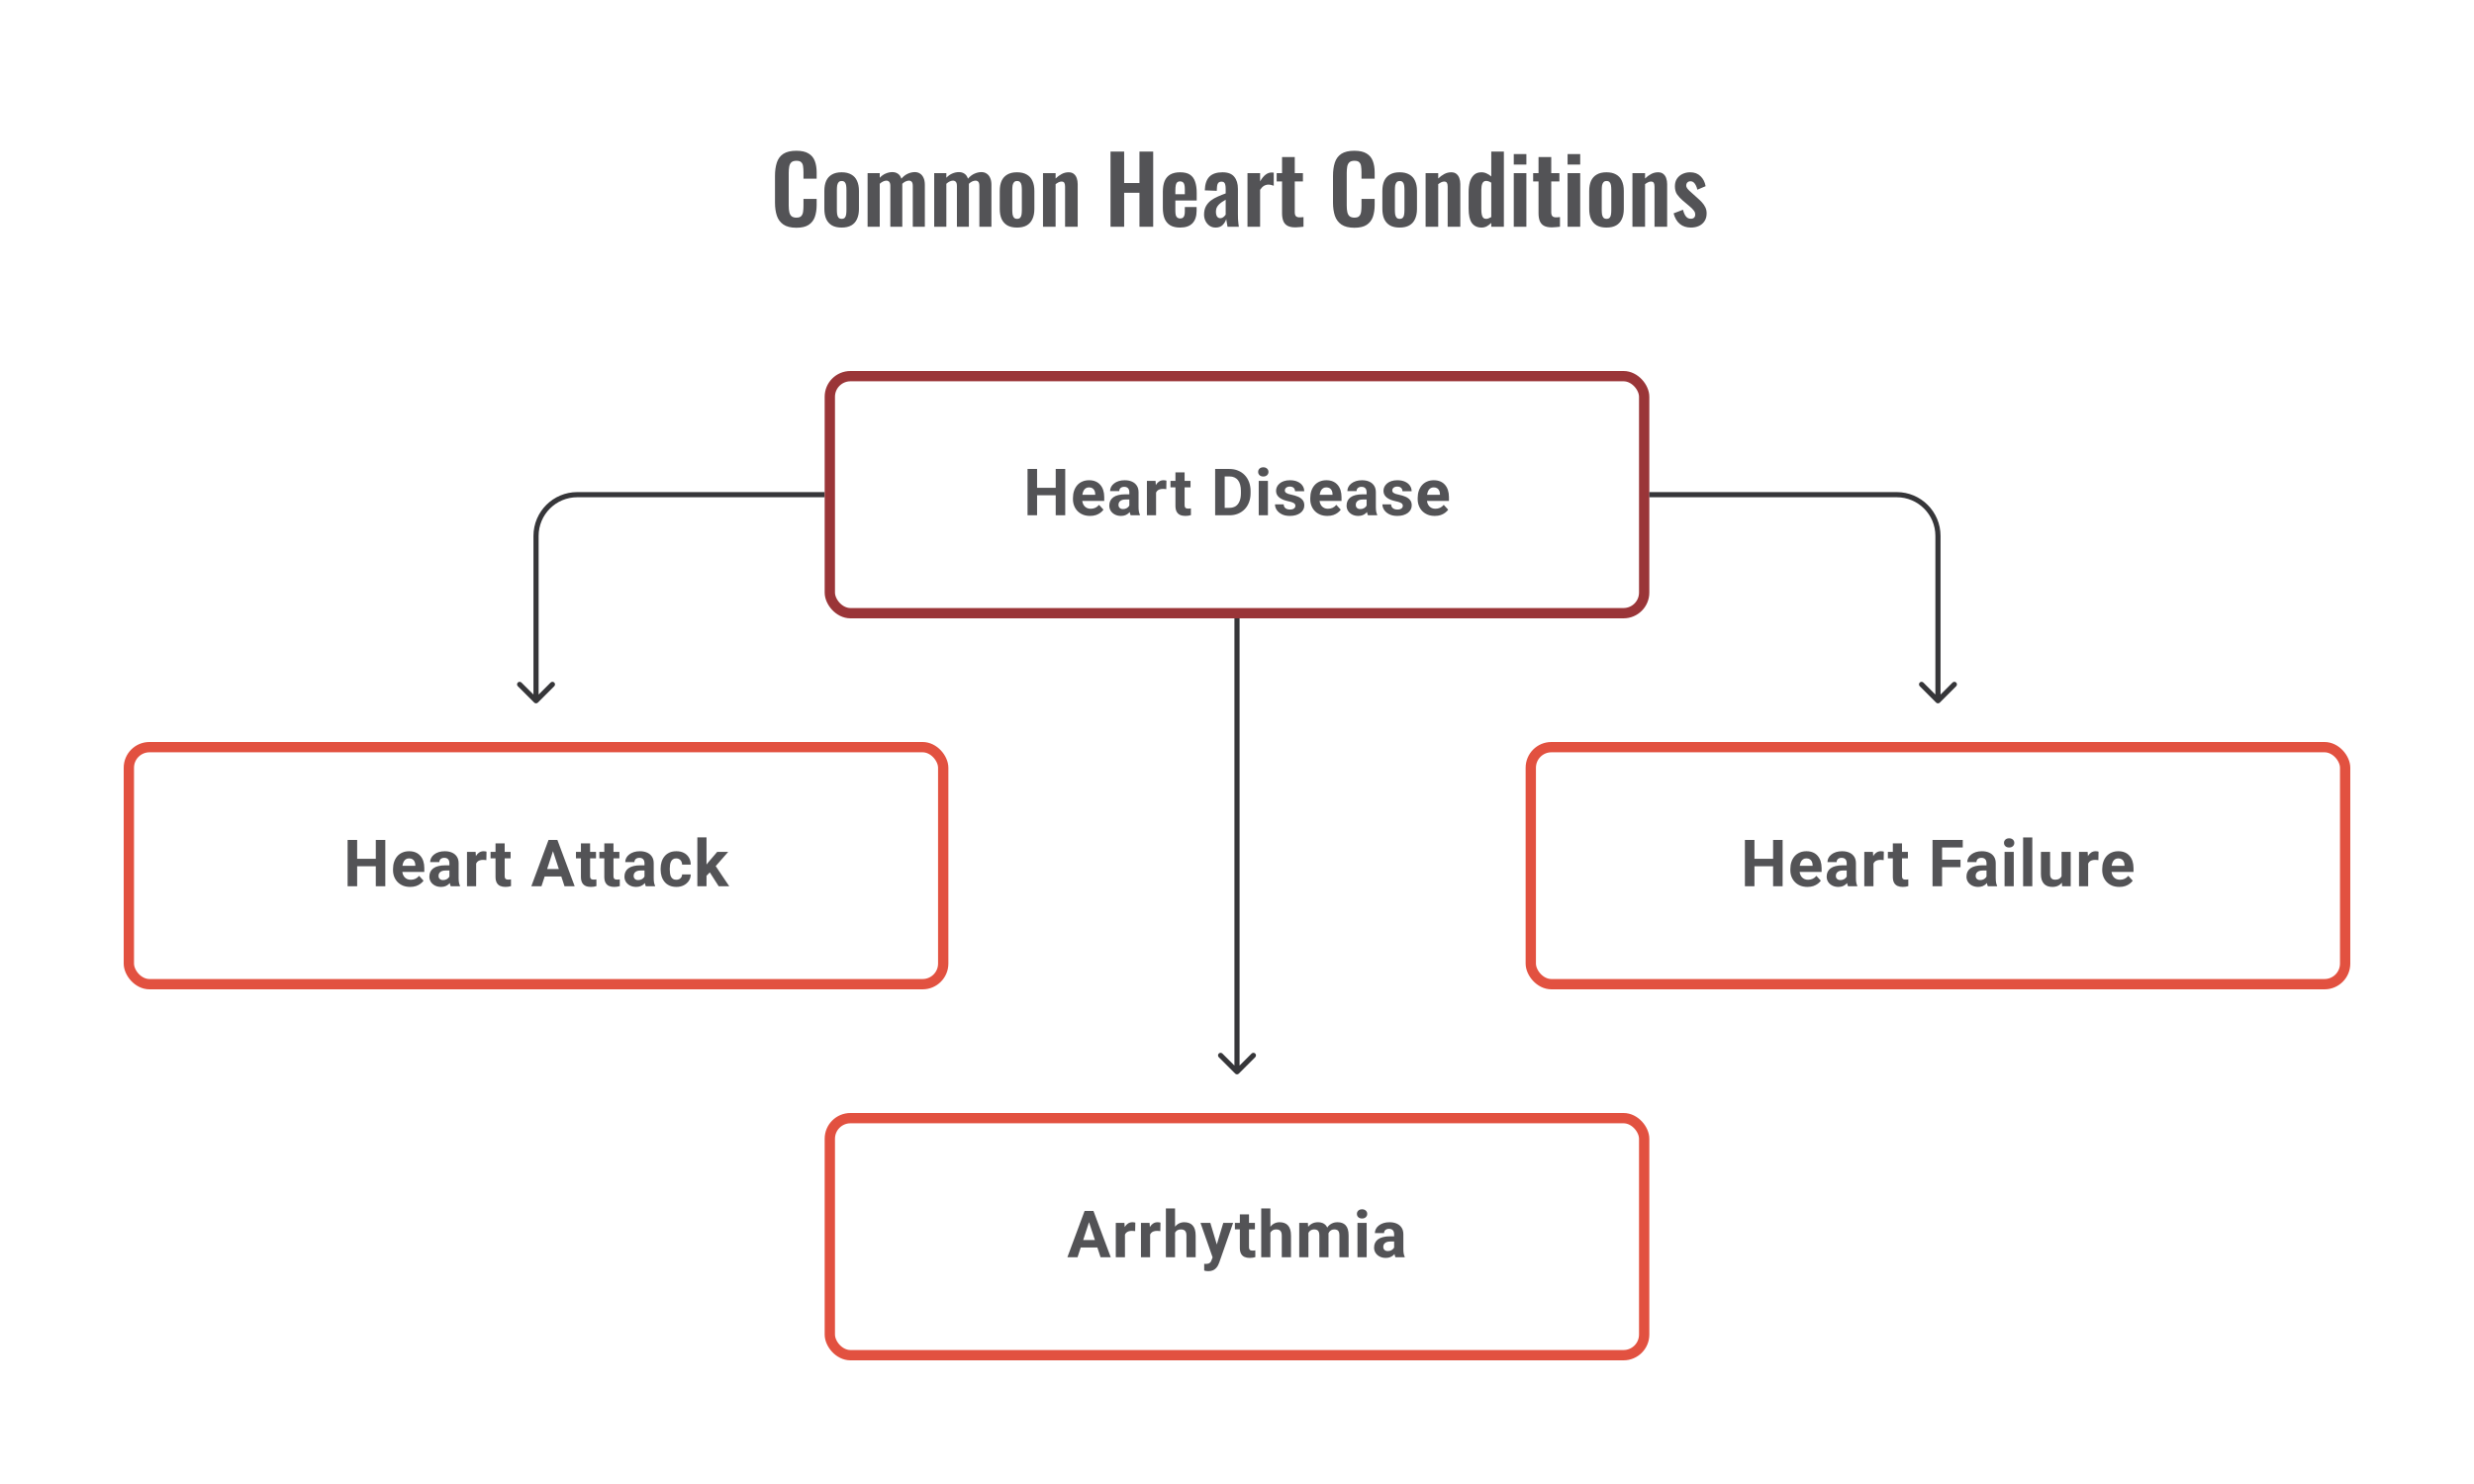 <svg width="480" height="288" viewBox="0 0 480 288" fill="none" xmlns="http://www.w3.org/2000/svg">
<path d="M160 96H112C107.582 96 104 99.582 104 104V120" stroke="#1E1E21" stroke-opacity="0.89"/>
<path d="M205.353 94.674V96.118H200.662V94.674H205.353ZM201.211 91.014V100H199.36V91.014H201.211ZM206.673 91.014V100H204.828V91.014H206.673ZM211.5 100.123C210.981 100.123 210.516 100.041 210.105 99.877C209.693 99.708 209.343 99.475 209.055 99.179C208.772 98.883 208.553 98.539 208.401 98.148C208.249 97.753 208.173 97.334 208.173 96.889V96.642C208.173 96.136 208.245 95.674 208.389 95.254C208.533 94.834 208.739 94.47 209.006 94.161C209.278 93.853 209.607 93.616 209.994 93.452C210.38 93.283 210.816 93.199 211.302 93.199C211.775 93.199 212.195 93.277 212.561 93.433C212.927 93.59 213.234 93.812 213.481 94.1C213.732 94.388 213.921 94.733 214.048 95.137C214.176 95.536 214.24 95.98 214.24 96.47V97.21H208.932V96.025H212.493V95.889C212.493 95.643 212.448 95.422 212.357 95.229C212.271 95.032 212.139 94.875 211.962 94.76C211.785 94.645 211.559 94.587 211.283 94.587C211.049 94.587 210.847 94.639 210.679 94.742C210.51 94.844 210.372 94.988 210.265 95.174C210.162 95.359 210.084 95.577 210.031 95.828C209.981 96.075 209.957 96.346 209.957 96.642V96.889C209.957 97.157 209.994 97.404 210.068 97.63C210.146 97.856 210.255 98.052 210.395 98.216C210.539 98.381 210.712 98.508 210.913 98.599C211.119 98.689 211.351 98.735 211.611 98.735C211.932 98.735 212.23 98.673 212.506 98.55C212.785 98.422 213.026 98.231 213.228 97.976L214.092 98.914C213.952 99.115 213.76 99.309 213.518 99.494C213.279 99.679 212.991 99.831 212.654 99.951C212.316 100.066 211.932 100.123 211.5 100.123ZM219.109 98.494V95.519C219.109 95.305 219.074 95.122 219.004 94.97C218.934 94.814 218.825 94.692 218.677 94.606C218.533 94.519 218.346 94.476 218.116 94.476C217.918 94.476 217.747 94.511 217.603 94.581C217.459 94.647 217.348 94.744 217.27 94.871C217.192 94.995 217.153 95.141 217.153 95.309H215.375C215.375 95.025 215.441 94.756 215.573 94.501C215.704 94.246 215.896 94.022 216.147 93.828C216.398 93.631 216.696 93.476 217.042 93.365C217.391 93.254 217.782 93.199 218.214 93.199C218.733 93.199 219.194 93.285 219.597 93.458C220 93.631 220.317 93.89 220.547 94.236C220.782 94.581 220.899 95.013 220.899 95.532V98.389C220.899 98.755 220.922 99.056 220.967 99.29C221.012 99.521 221.078 99.722 221.164 99.895V100H219.368C219.282 99.819 219.216 99.593 219.171 99.321C219.13 99.045 219.109 98.77 219.109 98.494ZM219.344 95.933L219.356 96.939H218.362C218.128 96.939 217.924 96.966 217.751 97.019C217.579 97.073 217.437 97.149 217.326 97.247C217.214 97.342 217.132 97.453 217.079 97.581C217.029 97.708 217.005 97.848 217.005 98C217.005 98.153 217.04 98.29 217.11 98.414C217.179 98.533 217.28 98.628 217.412 98.698C217.544 98.764 217.698 98.796 217.875 98.796C218.142 98.796 218.375 98.743 218.572 98.636C218.77 98.529 218.922 98.397 219.029 98.241C219.14 98.085 219.198 97.936 219.202 97.797L219.671 98.55C219.605 98.718 219.514 98.893 219.399 99.074C219.288 99.255 219.146 99.426 218.973 99.587C218.801 99.743 218.593 99.872 218.35 99.975C218.107 100.074 217.819 100.123 217.486 100.123C217.062 100.123 216.677 100.039 216.332 99.87C215.99 99.698 215.719 99.461 215.517 99.161C215.32 98.856 215.221 98.51 215.221 98.124C215.221 97.774 215.287 97.463 215.418 97.192C215.55 96.92 215.743 96.692 215.999 96.507C216.258 96.317 216.581 96.175 216.968 96.081C217.354 95.982 217.803 95.933 218.313 95.933H219.344ZM224.299 94.779V100H222.522V93.322H224.195L224.299 94.779ZM226.312 93.279L226.281 94.927C226.194 94.914 226.089 94.904 225.966 94.896C225.847 94.883 225.738 94.877 225.639 94.877C225.388 94.877 225.17 94.91 224.985 94.976C224.804 95.038 224.651 95.13 224.528 95.254C224.409 95.377 224.318 95.527 224.256 95.704C224.199 95.881 224.166 96.083 224.158 96.309L223.8 96.198C223.8 95.766 223.843 95.369 223.929 95.007C224.016 94.641 224.141 94.322 224.306 94.05C224.474 93.779 224.68 93.569 224.923 93.421C225.166 93.273 225.443 93.199 225.756 93.199C225.855 93.199 225.956 93.207 226.058 93.223C226.161 93.236 226.246 93.254 226.312 93.279ZM230.983 93.322V94.581H227.095V93.322H230.983ZM228.058 91.674H229.835V97.988C229.835 98.181 229.86 98.329 229.909 98.432C229.963 98.535 230.041 98.607 230.144 98.648C230.247 98.685 230.376 98.704 230.533 98.704C230.644 98.704 230.743 98.7 230.829 98.692C230.92 98.679 230.996 98.667 231.057 98.654L231.064 99.963C230.911 100.012 230.747 100.051 230.57 100.08C230.393 100.109 230.198 100.123 229.984 100.123C229.593 100.123 229.251 100.06 228.959 99.932C228.671 99.8 228.449 99.591 228.292 99.303C228.136 99.015 228.058 98.636 228.058 98.167V91.674ZM238.519 100H236.562L236.575 98.556H238.519C239.004 98.556 239.414 98.447 239.747 98.229C240.08 98.007 240.331 97.683 240.5 97.26C240.673 96.836 240.759 96.324 240.759 95.723V95.285C240.759 94.824 240.71 94.419 240.611 94.069C240.516 93.719 240.374 93.425 240.185 93.186C239.996 92.948 239.763 92.769 239.488 92.649C239.212 92.526 238.895 92.464 238.537 92.464H236.525V91.014H238.537C239.138 91.014 239.687 91.117 240.185 91.322C240.687 91.524 241.121 91.814 241.487 92.193C241.854 92.571 242.135 93.024 242.333 93.55C242.535 94.073 242.635 94.655 242.635 95.297V95.723C242.635 96.361 242.535 96.943 242.333 97.469C242.135 97.996 241.854 98.449 241.487 98.827C241.125 99.202 240.691 99.492 240.185 99.698C239.683 99.899 239.128 100 238.519 100ZM237.611 91.014V100H235.76V91.014H237.611ZM245.999 93.322V100H244.215V93.322H245.999ZM244.104 91.582C244.104 91.322 244.195 91.108 244.376 90.94C244.557 90.771 244.799 90.687 245.104 90.687C245.404 90.687 245.645 90.771 245.826 90.94C246.011 91.108 246.104 91.322 246.104 91.582C246.104 91.841 246.011 92.055 245.826 92.223C245.645 92.392 245.404 92.477 245.104 92.477C244.799 92.477 244.557 92.392 244.376 92.223C244.195 92.055 244.104 91.841 244.104 91.582ZM251.331 98.155C251.331 98.027 251.294 97.912 251.22 97.809C251.146 97.706 251.008 97.612 250.806 97.525C250.609 97.435 250.323 97.352 249.949 97.278C249.611 97.204 249.296 97.112 249.004 97.001C248.716 96.885 248.465 96.747 248.251 96.587C248.041 96.427 247.877 96.237 247.758 96.019C247.638 95.797 247.579 95.544 247.579 95.26C247.579 94.98 247.638 94.717 247.758 94.47C247.881 94.223 248.056 94.005 248.282 93.816C248.513 93.622 248.792 93.472 249.122 93.365C249.455 93.254 249.829 93.199 250.245 93.199C250.825 93.199 251.323 93.291 251.738 93.476C252.158 93.662 252.479 93.917 252.701 94.242C252.928 94.563 253.041 94.929 253.041 95.34H251.263C251.263 95.167 251.226 95.013 251.152 94.877C251.082 94.737 250.971 94.628 250.819 94.55C250.671 94.468 250.477 94.427 250.239 94.427C250.041 94.427 249.87 94.462 249.726 94.532C249.582 94.598 249.471 94.688 249.393 94.803C249.319 94.914 249.282 95.038 249.282 95.174C249.282 95.276 249.303 95.369 249.344 95.451C249.389 95.529 249.461 95.602 249.56 95.667C249.658 95.733 249.786 95.795 249.942 95.853C250.103 95.906 250.3 95.955 250.535 96.001C251.016 96.099 251.446 96.229 251.825 96.389C252.203 96.546 252.504 96.76 252.726 97.031C252.948 97.299 253.059 97.651 253.059 98.087C253.059 98.383 252.993 98.654 252.862 98.901C252.73 99.148 252.541 99.364 252.294 99.549C252.047 99.731 251.751 99.872 251.405 99.975C251.064 100.074 250.679 100.123 250.251 100.123C249.63 100.123 249.103 100.012 248.671 99.79C248.243 99.568 247.918 99.286 247.696 98.945C247.478 98.599 247.369 98.245 247.369 97.883H249.054C249.062 98.126 249.124 98.321 249.239 98.469C249.358 98.618 249.508 98.725 249.689 98.79C249.875 98.856 250.074 98.889 250.288 98.889C250.518 98.889 250.71 98.858 250.862 98.796C251.014 98.731 251.129 98.644 251.208 98.537C251.29 98.426 251.331 98.299 251.331 98.155ZM257.54 100.123C257.021 100.123 256.556 100.041 256.145 99.877C255.733 99.708 255.384 99.475 255.096 99.179C254.812 98.883 254.594 98.539 254.441 98.148C254.289 97.753 254.213 97.334 254.213 96.889V96.642C254.213 96.136 254.285 95.674 254.429 95.254C254.573 94.834 254.779 94.47 255.046 94.161C255.318 93.853 255.647 93.616 256.034 93.452C256.421 93.283 256.857 93.199 257.342 93.199C257.815 93.199 258.235 93.277 258.601 93.433C258.967 93.59 259.274 93.812 259.521 94.1C259.772 94.388 259.961 94.733 260.089 95.137C260.216 95.536 260.28 95.98 260.28 96.47V97.21H254.972V96.025H258.533V95.889C258.533 95.643 258.488 95.422 258.398 95.229C258.311 95.032 258.18 94.875 258.003 94.76C257.826 94.645 257.599 94.587 257.324 94.587C257.089 94.587 256.888 94.639 256.719 94.742C256.55 94.844 256.412 94.988 256.305 95.174C256.202 95.359 256.124 95.577 256.071 95.828C256.021 96.075 255.997 96.346 255.997 96.642V96.889C255.997 97.157 256.034 97.404 256.108 97.63C256.186 97.856 256.295 98.052 256.435 98.216C256.579 98.381 256.752 98.508 256.953 98.599C257.159 98.689 257.392 98.735 257.651 98.735C257.972 98.735 258.27 98.673 258.546 98.55C258.826 98.422 259.066 98.231 259.268 97.976L260.132 98.914C259.992 99.115 259.801 99.309 259.558 99.494C259.319 99.679 259.031 99.831 258.694 99.951C258.356 100.066 257.972 100.123 257.54 100.123ZM265.149 98.494V95.519C265.149 95.305 265.114 95.122 265.044 94.97C264.975 94.814 264.865 94.692 264.717 94.606C264.573 94.519 264.386 94.476 264.156 94.476C263.958 94.476 263.787 94.511 263.643 94.581C263.499 94.647 263.388 94.744 263.31 94.871C263.232 94.995 263.193 95.141 263.193 95.309H261.415C261.415 95.025 261.481 94.756 261.613 94.501C261.745 94.246 261.936 94.022 262.187 93.828C262.438 93.631 262.736 93.476 263.082 93.365C263.432 93.254 263.822 93.199 264.254 93.199C264.773 93.199 265.234 93.285 265.637 93.458C266.04 93.631 266.357 93.89 266.587 94.236C266.822 94.581 266.939 95.013 266.939 95.532V98.389C266.939 98.755 266.962 99.056 267.007 99.29C267.052 99.521 267.118 99.722 267.205 99.895V100H265.409C265.322 99.819 265.256 99.593 265.211 99.321C265.17 99.045 265.149 98.77 265.149 98.494ZM265.384 95.933L265.396 96.939H264.403C264.168 96.939 263.964 96.966 263.792 97.019C263.619 97.073 263.477 97.149 263.366 97.247C263.255 97.342 263.172 97.453 263.119 97.581C263.069 97.708 263.045 97.848 263.045 98C263.045 98.153 263.08 98.29 263.15 98.414C263.22 98.533 263.32 98.628 263.452 98.698C263.584 98.764 263.738 98.796 263.915 98.796C264.182 98.796 264.415 98.743 264.612 98.636C264.81 98.529 264.962 98.397 265.069 98.241C265.18 98.085 265.238 97.936 265.242 97.797L265.711 98.55C265.645 98.718 265.555 98.893 265.439 99.074C265.328 99.255 265.186 99.426 265.014 99.587C264.841 99.743 264.633 99.872 264.39 99.975C264.147 100.074 263.859 100.123 263.526 100.123C263.102 100.123 262.718 100.039 262.372 99.87C262.031 99.698 261.759 99.461 261.557 99.161C261.36 98.856 261.261 98.51 261.261 98.124C261.261 97.774 261.327 97.463 261.459 97.192C261.59 96.92 261.784 96.692 262.039 96.507C262.298 96.317 262.621 96.175 263.008 96.081C263.395 95.982 263.843 95.933 264.353 95.933H265.384ZM272.173 98.155C272.173 98.027 272.136 97.912 272.062 97.809C271.988 97.706 271.85 97.612 271.648 97.525C271.451 97.435 271.165 97.352 270.79 97.278C270.453 97.204 270.138 97.112 269.846 97.001C269.558 96.885 269.307 96.747 269.093 96.587C268.883 96.427 268.719 96.237 268.599 96.019C268.48 95.797 268.42 95.544 268.42 95.26C268.42 94.98 268.48 94.717 268.599 94.47C268.723 94.223 268.898 94.005 269.124 93.816C269.354 93.622 269.634 93.472 269.963 93.365C270.297 93.254 270.671 93.199 271.087 93.199C271.667 93.199 272.165 93.291 272.58 93.476C273 93.662 273.321 93.917 273.543 94.242C273.769 94.563 273.882 94.929 273.882 95.34H272.105C272.105 95.167 272.068 95.013 271.994 94.877C271.924 94.737 271.813 94.628 271.66 94.55C271.512 94.468 271.319 94.427 271.08 94.427C270.883 94.427 270.712 94.462 270.568 94.532C270.424 94.598 270.313 94.688 270.235 94.803C270.161 94.914 270.124 95.038 270.124 95.174C270.124 95.276 270.144 95.369 270.185 95.451C270.231 95.529 270.303 95.602 270.401 95.667C270.5 95.733 270.628 95.795 270.784 95.853C270.945 95.906 271.142 95.955 271.377 96.001C271.858 96.099 272.288 96.229 272.667 96.389C273.045 96.546 273.345 96.76 273.568 97.031C273.79 97.299 273.901 97.651 273.901 98.087C273.901 98.383 273.835 98.654 273.703 98.901C273.572 99.148 273.382 99.364 273.136 99.549C272.889 99.731 272.592 99.872 272.247 99.975C271.905 100.074 271.521 100.123 271.093 100.123C270.471 100.123 269.945 100.012 269.513 99.79C269.085 99.568 268.76 99.286 268.538 98.945C268.319 98.599 268.21 98.245 268.21 97.883H269.895C269.904 98.126 269.965 98.321 270.08 98.469C270.2 98.618 270.35 98.725 270.531 98.79C270.716 98.856 270.916 98.889 271.13 98.889C271.36 98.889 271.551 98.858 271.704 98.796C271.856 98.731 271.971 98.644 272.049 98.537C272.132 98.426 272.173 98.299 272.173 98.155ZM278.381 100.123C277.863 100.123 277.398 100.041 276.987 99.877C276.575 99.708 276.225 99.475 275.937 99.179C275.653 98.883 275.435 98.539 275.283 98.148C275.131 97.753 275.055 97.334 275.055 96.889V96.642C275.055 96.136 275.127 95.674 275.271 95.254C275.415 94.834 275.621 94.47 275.888 94.161C276.16 93.853 276.489 93.616 276.875 93.452C277.262 93.283 277.698 93.199 278.184 93.199C278.657 93.199 279.077 93.277 279.443 93.433C279.809 93.59 280.116 93.812 280.363 94.1C280.614 94.388 280.803 94.733 280.93 95.137C281.058 95.536 281.122 95.98 281.122 96.47V97.21H275.814V96.025H279.375V95.889C279.375 95.643 279.33 95.422 279.239 95.229C279.153 95.032 279.021 94.875 278.844 94.76C278.667 94.645 278.441 94.587 278.165 94.587C277.931 94.587 277.729 94.639 277.561 94.742C277.392 94.844 277.254 94.988 277.147 95.174C277.044 95.359 276.966 95.577 276.912 95.828C276.863 96.075 276.838 96.346 276.838 96.642V96.889C276.838 97.157 276.875 97.404 276.95 97.63C277.028 97.856 277.137 98.052 277.277 98.216C277.421 98.381 277.593 98.508 277.795 98.599C278.001 98.689 278.233 98.735 278.492 98.735C278.813 98.735 279.112 98.673 279.387 98.55C279.667 98.422 279.908 98.231 280.11 97.976L280.974 98.914C280.834 99.115 280.642 99.309 280.4 99.494C280.161 99.679 279.873 99.831 279.536 99.951C279.198 100.066 278.813 100.123 278.381 100.123Z" fill="#1E1E21" fill-opacity="0.76"/>
<rect x="161" y="73" width="158" height="46" rx="4" stroke="#9A3538" stroke-width="2"/>
<path d="M320 96H368C372.418 96 376 99.582 376 104V120" stroke="#1E1E21" stroke-opacity="0.89"/>
<path d="M103.646 136.354C103.842 136.549 104.158 136.549 104.354 136.354L107.536 133.172C107.731 132.976 107.731 132.66 107.536 132.464C107.34 132.269 107.024 132.269 106.828 132.464L104 135.293L101.172 132.464C100.976 132.269 100.66 132.269 100.464 132.464C100.269 132.66 100.269 132.976 100.464 133.172L103.646 136.354ZM103.5 120V136H104.5V120H103.5Z" fill="#1E1E21" fill-opacity="0.89"/>
<path d="M240 120V144" stroke="#1E1E21" stroke-opacity="0.89"/>
<path d="M375.646 136.354C375.842 136.549 376.158 136.549 376.354 136.354L379.536 133.172C379.731 132.976 379.731 132.66 379.536 132.464C379.34 132.269 379.024 132.269 378.828 132.464L376 135.293L373.172 132.464C372.976 132.269 372.66 132.269 372.464 132.464C372.269 132.66 372.269 132.976 372.464 133.172L375.646 136.354ZM375.5 120V136H376.5V120H375.5Z" fill="#1E1E21" fill-opacity="0.89"/>
<path d="M73.435 166.674V168.118H68.745V166.674H73.435ZM69.294 163.014V172H67.442V163.014H69.294ZM74.756 163.014V172H72.91V163.014H74.756ZM79.582 172.123C79.064 172.123 78.599 172.041 78.187 171.877C77.776 171.708 77.426 171.475 77.138 171.179C76.854 170.883 76.636 170.539 76.484 170.148C76.332 169.753 76.255 169.334 76.255 168.889V168.642C76.255 168.136 76.328 167.674 76.472 167.254C76.615 166.834 76.821 166.47 77.089 166.161C77.36 165.853 77.689 165.616 78.076 165.452C78.463 165.283 78.899 165.199 79.385 165.199C79.858 165.199 80.278 165.277 80.644 165.433C81.01 165.589 81.316 165.812 81.563 166.1C81.814 166.388 82.004 166.733 82.131 167.137C82.259 167.536 82.322 167.98 82.322 168.47V169.21H77.015V168.025H80.576V167.89C80.576 167.643 80.531 167.423 80.44 167.229C80.354 167.032 80.222 166.875 80.045 166.76C79.868 166.645 79.642 166.587 79.366 166.587C79.132 166.587 78.93 166.639 78.761 166.742C78.593 166.844 78.455 166.988 78.348 167.174C78.245 167.359 78.167 167.577 78.113 167.828C78.064 168.075 78.039 168.346 78.039 168.642V168.889C78.039 169.157 78.076 169.404 78.15 169.63C78.228 169.856 78.337 170.052 78.477 170.216C78.621 170.381 78.794 170.508 78.996 170.599C79.201 170.69 79.434 170.735 79.693 170.735C80.014 170.735 80.312 170.673 80.588 170.55C80.868 170.422 81.109 170.231 81.31 169.976L82.174 170.914C82.034 171.115 81.843 171.309 81.6 171.494C81.362 171.679 81.074 171.831 80.736 171.951C80.399 172.066 80.014 172.123 79.582 172.123ZM87.192 170.494V167.519C87.192 167.305 87.157 167.122 87.087 166.97C87.017 166.814 86.908 166.692 86.76 166.606C86.616 166.519 86.428 166.476 86.198 166.476C86.001 166.476 85.83 166.511 85.686 166.581C85.542 166.647 85.431 166.744 85.353 166.871C85.274 166.995 85.235 167.141 85.235 167.309H83.458C83.458 167.025 83.524 166.756 83.655 166.501C83.787 166.246 83.978 166.022 84.229 165.828C84.48 165.631 84.779 165.476 85.124 165.365C85.474 165.254 85.865 165.199 86.297 165.199C86.815 165.199 87.276 165.285 87.679 165.458C88.083 165.631 88.399 165.89 88.63 166.235C88.864 166.581 88.982 167.013 88.982 167.532V170.389C88.982 170.755 89.004 171.056 89.049 171.29C89.095 171.521 89.161 171.722 89.247 171.895V172H87.451C87.365 171.819 87.299 171.593 87.254 171.321C87.212 171.045 87.192 170.77 87.192 170.494ZM87.426 167.933L87.439 168.939H86.445C86.21 168.939 86.007 168.965 85.834 169.019C85.661 169.072 85.519 169.149 85.408 169.247C85.297 169.342 85.215 169.453 85.161 169.581C85.112 169.708 85.087 169.848 85.087 170C85.087 170.153 85.122 170.29 85.192 170.414C85.262 170.533 85.363 170.628 85.495 170.698C85.626 170.764 85.781 170.796 85.957 170.796C86.225 170.796 86.457 170.743 86.655 170.636C86.852 170.529 87.004 170.397 87.112 170.241C87.223 170.085 87.28 169.937 87.284 169.797L87.753 170.55C87.688 170.718 87.597 170.893 87.482 171.074C87.371 171.255 87.229 171.426 87.056 171.586C86.883 171.743 86.675 171.872 86.433 171.975C86.19 172.074 85.902 172.123 85.569 172.123C85.145 172.123 84.76 172.039 84.414 171.87C84.073 171.698 83.801 171.461 83.6 171.161C83.402 170.856 83.303 170.511 83.303 170.124C83.303 169.774 83.369 169.463 83.501 169.192C83.633 168.92 83.826 168.692 84.081 168.507C84.34 168.317 84.663 168.175 85.05 168.081C85.437 167.982 85.885 167.933 86.396 167.933H87.426ZM92.382 166.779V172H90.605V165.322H92.277L92.382 166.779ZM94.394 165.279L94.363 166.927C94.277 166.914 94.172 166.904 94.049 166.896C93.929 166.884 93.82 166.877 93.721 166.877C93.47 166.877 93.252 166.91 93.067 166.976C92.886 167.038 92.734 167.13 92.61 167.254C92.491 167.377 92.401 167.527 92.339 167.704C92.281 167.881 92.248 168.083 92.24 168.309L91.882 168.198C91.882 167.766 91.925 167.369 92.012 167.007C92.098 166.641 92.224 166.322 92.388 166.05C92.557 165.779 92.763 165.569 93.005 165.421C93.248 165.273 93.526 165.199 93.839 165.199C93.937 165.199 94.038 165.207 94.141 165.223C94.244 165.236 94.328 165.254 94.394 165.279ZM99.066 165.322V166.581H95.178V165.322H99.066ZM96.141 163.674H97.918V169.988C97.918 170.181 97.943 170.329 97.992 170.432C98.046 170.535 98.124 170.607 98.227 170.648C98.329 170.685 98.459 170.704 98.615 170.704C98.727 170.704 98.825 170.7 98.912 170.692C99.002 170.679 99.078 170.667 99.14 170.655L99.146 171.963C98.994 172.012 98.829 172.051 98.652 172.08C98.475 172.109 98.28 172.123 98.066 172.123C97.675 172.123 97.334 172.06 97.042 171.932C96.754 171.8 96.531 171.591 96.375 171.303C96.219 171.015 96.141 170.636 96.141 170.167V163.674ZM107.496 164.551L105.052 172H103.083L106.422 163.014H107.675L107.496 164.551ZM109.527 172L107.077 164.551L106.879 163.014H108.144L111.502 172H109.527ZM109.416 168.655V170.105H104.67V168.655H109.416ZM115.637 165.322V166.581H111.748V165.322H115.637ZM112.711 163.674H114.489V169.988C114.489 170.181 114.513 170.329 114.563 170.432C114.616 170.535 114.694 170.607 114.797 170.648C114.9 170.685 115.03 170.704 115.186 170.704C115.297 170.704 115.396 170.7 115.482 170.692C115.573 170.679 115.649 170.667 115.711 170.655L115.717 171.963C115.565 172.012 115.4 172.051 115.223 172.08C115.046 172.109 114.851 172.123 114.637 172.123C114.246 172.123 113.904 172.06 113.612 171.932C113.324 171.8 113.102 171.591 112.946 171.303C112.789 171.015 112.711 170.636 112.711 170.167V163.674ZM120.173 165.322V166.581H116.284V165.322H120.173ZM117.247 163.674H119.025V169.988C119.025 170.181 119.049 170.329 119.099 170.432C119.152 170.535 119.231 170.607 119.333 170.648C119.436 170.685 119.566 170.704 119.722 170.704C119.833 170.704 119.932 170.7 120.018 170.692C120.109 170.679 120.185 170.667 120.247 170.655L120.253 171.963C120.101 172.012 119.936 172.051 119.759 172.08C119.582 172.109 119.387 172.123 119.173 172.123C118.782 172.123 118.441 172.06 118.148 171.932C117.86 171.8 117.638 171.591 117.482 171.303C117.325 171.015 117.247 170.636 117.247 170.167V163.674ZM125.042 170.494V167.519C125.042 167.305 125.007 167.122 124.937 166.97C124.867 166.814 124.758 166.692 124.61 166.606C124.466 166.519 124.279 166.476 124.048 166.476C123.851 166.476 123.68 166.511 123.536 166.581C123.392 166.647 123.281 166.744 123.203 166.871C123.125 166.995 123.086 167.141 123.086 167.309H121.308C121.308 167.025 121.374 166.756 121.506 166.501C121.637 166.246 121.829 166.022 122.08 165.828C122.331 165.631 122.629 165.476 122.975 165.365C123.324 165.254 123.715 165.199 124.147 165.199C124.666 165.199 125.126 165.285 125.53 165.458C125.933 165.631 126.25 165.89 126.48 166.235C126.715 166.581 126.832 167.013 126.832 167.532V170.389C126.832 170.755 126.855 171.056 126.9 171.29C126.945 171.521 127.011 171.722 127.097 171.895V172H125.301C125.215 171.819 125.149 171.593 125.104 171.321C125.063 171.045 125.042 170.77 125.042 170.494ZM125.277 167.933L125.289 168.939H124.295C124.061 168.939 123.857 168.965 123.684 169.019C123.512 169.072 123.37 169.149 123.258 169.247C123.147 169.342 123.065 169.453 123.012 169.581C122.962 169.708 122.938 169.848 122.938 170C122.938 170.153 122.973 170.29 123.042 170.414C123.112 170.533 123.213 170.628 123.345 170.698C123.477 170.764 123.631 170.796 123.808 170.796C124.075 170.796 124.308 170.743 124.505 170.636C124.703 170.529 124.855 170.397 124.962 170.241C125.073 170.085 125.131 169.937 125.135 169.797L125.604 170.55C125.538 170.718 125.447 170.893 125.332 171.074C125.221 171.255 125.079 171.426 124.906 171.586C124.734 171.743 124.526 171.872 124.283 171.975C124.04 172.074 123.752 172.123 123.419 172.123C122.995 172.123 122.61 172.039 122.265 171.87C121.923 171.698 121.652 171.461 121.45 171.161C121.253 170.856 121.154 170.511 121.154 170.124C121.154 169.774 121.22 169.463 121.351 169.192C121.483 168.92 121.676 168.692 121.932 168.507C122.191 168.317 122.514 168.175 122.901 168.081C123.287 167.982 123.736 167.933 124.246 167.933H125.277ZM131.214 170.735C131.432 170.735 131.625 170.694 131.794 170.611C131.963 170.525 132.094 170.406 132.189 170.253C132.288 170.097 132.339 169.914 132.343 169.704H134.016C134.012 170.173 133.886 170.591 133.639 170.957C133.392 171.319 133.061 171.605 132.646 171.815C132.23 172.021 131.765 172.123 131.251 172.123C130.732 172.123 130.28 172.037 129.893 171.864C129.51 171.691 129.191 171.453 128.936 171.148C128.681 170.84 128.49 170.482 128.362 170.074C128.235 169.663 128.171 169.223 128.171 168.754V168.575C128.171 168.101 128.235 167.661 128.362 167.254C128.49 166.842 128.681 166.484 128.936 166.18C129.191 165.871 129.51 165.631 129.893 165.458C130.276 165.285 130.724 165.199 131.238 165.199C131.786 165.199 132.265 165.304 132.677 165.513C133.092 165.723 133.417 166.024 133.652 166.414C133.89 166.801 134.012 167.26 134.016 167.791H132.343C132.339 167.569 132.292 167.367 132.201 167.186C132.115 167.005 131.987 166.861 131.819 166.754C131.654 166.643 131.45 166.587 131.208 166.587C130.948 166.587 130.736 166.643 130.572 166.754C130.407 166.861 130.28 167.009 130.189 167.198C130.099 167.383 130.035 167.595 129.998 167.834C129.965 168.069 129.949 168.315 129.949 168.575V168.754C129.949 169.013 129.965 169.262 129.998 169.5C130.031 169.739 130.093 169.951 130.183 170.136C130.278 170.321 130.407 170.467 130.572 170.574C130.736 170.681 130.95 170.735 131.214 170.735ZM137.077 162.514V172H135.299V162.514H137.077ZM141.286 165.322L138.385 168.63L136.83 170.204L136.182 168.92L137.416 167.353L139.151 165.322H141.286ZM139.441 172L137.466 168.914L138.694 167.84L141.49 172H139.441Z" fill="#1E1E21" fill-opacity="0.76"/>
<rect x="25" y="145" width="158" height="46" rx="4" stroke="#E25140" stroke-width="2"/>
<path d="M240 144V192" stroke="#1E1E21" stroke-opacity="0.89"/>
<path d="M344.537 166.674V168.118H339.847V166.674H344.537ZM340.396 163.014V172H338.544V163.014H340.396ZM345.858 163.014V172H344.013V163.014H345.858ZM350.684 172.123C350.166 172.123 349.701 172.041 349.289 171.877C348.878 171.708 348.528 171.475 348.24 171.179C347.956 170.883 347.738 170.539 347.586 170.148C347.434 169.753 347.358 169.334 347.358 168.889V168.642C347.358 168.136 347.43 167.674 347.574 167.254C347.718 166.834 347.923 166.47 348.191 166.161C348.462 165.853 348.791 165.616 349.178 165.452C349.565 165.283 350.001 165.199 350.487 165.199C350.96 165.199 351.38 165.277 351.746 165.433C352.112 165.589 352.418 165.812 352.665 166.1C352.916 166.388 353.106 166.733 353.233 167.137C353.361 167.536 353.425 167.98 353.425 168.47V169.21H348.117V168.025H351.678V167.89C351.678 167.643 351.633 167.423 351.542 167.229C351.456 167.032 351.324 166.875 351.147 166.76C350.97 166.645 350.744 166.587 350.468 166.587C350.234 166.587 350.032 166.639 349.863 166.742C349.695 166.844 349.557 166.988 349.45 167.174C349.347 167.359 349.269 167.577 349.215 167.828C349.166 168.075 349.141 168.346 349.141 168.642V168.889C349.141 169.157 349.178 169.404 349.252 169.63C349.331 169.856 349.44 170.052 349.579 170.216C349.723 170.381 349.896 170.508 350.098 170.599C350.304 170.69 350.536 170.735 350.795 170.735C351.116 170.735 351.415 170.673 351.69 170.55C351.97 170.422 352.211 170.231 352.412 169.976L353.276 170.914C353.136 171.115 352.945 171.309 352.702 171.494C352.464 171.679 352.176 171.831 351.838 171.951C351.501 172.066 351.116 172.123 350.684 172.123ZM358.294 170.494V167.519C358.294 167.305 358.259 167.122 358.189 166.97C358.119 166.814 358.01 166.692 357.862 166.606C357.718 166.519 357.531 166.476 357.3 166.476C357.103 166.476 356.932 166.511 356.788 166.581C356.644 166.647 356.533 166.744 356.455 166.871C356.376 166.995 356.337 167.141 356.337 167.309H354.56C354.56 167.025 354.626 166.756 354.757 166.501C354.889 166.246 355.08 166.022 355.331 165.828C355.582 165.631 355.881 165.476 356.226 165.365C356.576 165.254 356.967 165.199 357.399 165.199C357.917 165.199 358.378 165.285 358.781 165.458C359.185 165.631 359.502 165.89 359.732 166.235C359.966 166.581 360.084 167.013 360.084 167.532V170.389C360.084 170.755 360.106 171.056 360.152 171.29C360.197 171.521 360.263 171.722 360.349 171.895V172H358.553C358.467 171.819 358.401 171.593 358.356 171.321C358.314 171.045 358.294 170.77 358.294 170.494ZM358.528 167.933L358.541 168.939H357.547C357.313 168.939 357.109 168.965 356.936 169.019C356.763 169.072 356.621 169.149 356.51 169.247C356.399 169.342 356.317 169.453 356.263 169.581C356.214 169.708 356.189 169.848 356.189 170C356.189 170.153 356.224 170.29 356.294 170.414C356.364 170.533 356.465 170.628 356.597 170.698C356.728 170.764 356.883 170.796 357.06 170.796C357.327 170.796 357.559 170.743 357.757 170.636C357.954 170.529 358.107 170.397 358.214 170.241C358.325 170.085 358.382 169.937 358.386 169.797L358.856 170.55C358.79 170.718 358.699 170.893 358.584 171.074C358.473 171.255 358.331 171.426 358.158 171.586C357.985 171.743 357.777 171.872 357.535 171.975C357.292 172.074 357.004 172.123 356.671 172.123C356.247 172.123 355.862 172.039 355.517 171.87C355.175 171.698 354.903 171.461 354.702 171.161C354.504 170.856 354.406 170.511 354.406 170.124C354.406 169.774 354.471 169.463 354.603 169.192C354.735 168.92 354.928 168.692 355.183 168.507C355.442 168.317 355.765 168.175 356.152 168.081C356.539 167.982 356.987 167.933 357.498 167.933H358.528ZM363.484 166.779V172H361.707V165.322H363.379L363.484 166.779ZM365.496 165.279L365.465 166.927C365.379 166.914 365.274 166.904 365.151 166.896C365.031 166.884 364.922 166.877 364.823 166.877C364.572 166.877 364.354 166.91 364.169 166.976C363.988 167.038 363.836 167.13 363.713 167.254C363.593 167.377 363.503 167.527 363.441 167.704C363.383 167.881 363.35 168.083 363.342 168.309L362.984 168.198C362.984 167.766 363.027 167.369 363.114 167.007C363.2 166.641 363.326 166.322 363.49 166.05C363.659 165.779 363.865 165.569 364.108 165.421C364.35 165.273 364.628 165.199 364.941 165.199C365.039 165.199 365.14 165.207 365.243 165.223C365.346 165.236 365.43 165.254 365.496 165.279ZM370.168 165.322V166.581H366.28V165.322H370.168ZM367.243 163.674H369.02V169.988C369.02 170.181 369.045 170.329 369.094 170.432C369.148 170.535 369.226 170.607 369.329 170.648C369.432 170.685 369.561 170.704 369.718 170.704C369.829 170.704 369.927 170.7 370.014 170.692C370.104 170.679 370.18 170.667 370.242 170.655L370.248 171.963C370.096 172.012 369.931 172.051 369.755 172.08C369.578 172.109 369.382 172.123 369.168 172.123C368.777 172.123 368.436 172.06 368.144 171.932C367.856 171.8 367.633 171.591 367.477 171.303C367.321 171.015 367.243 170.636 367.243 170.167V163.674ZM376.796 163.014V172H374.945V163.014H376.796ZM380.376 166.853V168.297H376.29V166.853H380.376ZM380.808 163.014V164.464H376.29V163.014H380.808ZM385.418 170.494V167.519C385.418 167.305 385.383 167.122 385.313 166.97C385.243 166.814 385.134 166.692 384.986 166.606C384.842 166.519 384.655 166.476 384.424 166.476C384.227 166.476 384.056 166.511 383.912 166.581C383.768 166.647 383.657 166.744 383.579 166.871C383.501 166.995 383.462 167.141 383.462 167.309H381.684C381.684 167.025 381.75 166.756 381.882 166.501C382.013 166.246 382.205 166.022 382.456 165.828C382.707 165.631 383.005 165.476 383.35 165.365C383.7 165.254 384.091 165.199 384.523 165.199C385.042 165.199 385.502 165.285 385.906 165.458C386.309 165.631 386.626 165.89 386.856 166.235C387.091 166.581 387.208 167.013 387.208 167.532V170.389C387.208 170.755 387.231 171.056 387.276 171.29C387.321 171.521 387.387 171.722 387.473 171.895V172H385.677C385.591 171.819 385.525 171.593 385.48 171.321C385.439 171.045 385.418 170.77 385.418 170.494ZM385.653 167.933L385.665 168.939H384.671C384.437 168.939 384.233 168.965 384.06 169.019C383.887 169.072 383.745 169.149 383.634 169.247C383.523 169.342 383.441 169.453 383.387 169.581C383.338 169.708 383.313 169.848 383.313 170C383.313 170.153 383.348 170.29 383.418 170.414C383.488 170.533 383.589 170.628 383.721 170.698C383.852 170.764 384.007 170.796 384.184 170.796C384.451 170.796 384.684 170.743 384.881 170.636C385.079 170.529 385.231 170.397 385.338 170.241C385.449 170.085 385.506 169.937 385.511 169.797L385.98 170.55C385.914 170.718 385.823 170.893 385.708 171.074C385.597 171.255 385.455 171.426 385.282 171.586C385.109 171.743 384.902 171.872 384.659 171.975C384.416 172.074 384.128 172.123 383.795 172.123C383.371 172.123 382.986 172.039 382.641 171.87C382.299 171.698 382.028 171.461 381.826 171.161C381.628 170.856 381.53 170.511 381.53 170.124C381.53 169.774 381.596 169.463 381.727 169.192C381.859 168.92 382.052 168.692 382.307 168.507C382.567 168.317 382.89 168.175 383.276 168.081C383.663 167.982 384.112 167.933 384.622 167.933H385.653ZM390.707 165.322V172H388.923V165.322H390.707ZM388.812 163.582C388.812 163.322 388.903 163.108 389.084 162.94C389.265 162.771 389.508 162.687 389.812 162.687C390.113 162.687 390.353 162.771 390.534 162.94C390.719 163.108 390.812 163.322 390.812 163.582C390.812 163.841 390.719 164.055 390.534 164.223C390.353 164.392 390.113 164.476 389.812 164.476C389.508 164.476 389.265 164.392 389.084 164.223C388.903 164.055 388.812 163.841 388.812 163.582ZM394.305 162.52V172H392.521V162.52H394.305ZM399.977 170.401V165.322H401.754V172H400.082L399.977 170.401ZM400.174 169.031L400.699 169.019C400.699 169.463 400.647 169.877 400.545 170.26C400.442 170.638 400.287 170.967 400.082 171.247C399.876 171.523 399.617 171.739 399.304 171.895C398.991 172.047 398.623 172.123 398.199 172.123C397.874 172.123 397.574 172.078 397.298 171.988C397.027 171.893 396.792 171.747 396.595 171.549C396.401 171.348 396.249 171.091 396.138 170.778C396.031 170.461 395.977 170.081 395.977 169.636V165.322H397.755V169.649C397.755 169.846 397.778 170.013 397.823 170.148C397.872 170.284 397.94 170.395 398.026 170.482C398.113 170.568 398.214 170.63 398.329 170.667C398.448 170.704 398.58 170.722 398.724 170.722C399.09 170.722 399.378 170.648 399.588 170.5C399.802 170.352 399.952 170.15 400.038 169.895C400.129 169.636 400.174 169.348 400.174 169.031ZM405.142 166.779V172H403.365V165.322H405.037L405.142 166.779ZM407.154 165.279L407.124 166.927C407.037 166.914 406.932 166.904 406.809 166.896C406.689 166.884 406.58 166.877 406.482 166.877C406.231 166.877 406.013 166.91 405.827 166.976C405.646 167.038 405.494 167.13 405.371 167.254C405.251 167.377 405.161 167.527 405.099 167.704C405.042 167.881 405.009 168.083 405 168.309L404.642 168.198C404.642 167.766 404.686 167.369 404.772 167.007C404.858 166.641 404.984 166.322 405.149 166.05C405.317 165.779 405.523 165.569 405.766 165.421C406.008 165.273 406.286 165.199 406.599 165.199C406.698 165.199 406.798 165.207 406.901 165.223C407.004 165.236 407.089 165.254 407.154 165.279ZM411.197 172.123C410.678 172.123 410.213 172.041 409.802 171.877C409.39 171.708 409.041 171.475 408.753 171.179C408.469 170.883 408.251 170.539 408.098 170.148C407.946 169.753 407.87 169.334 407.87 168.889V168.642C407.87 168.136 407.942 167.674 408.086 167.254C408.23 166.834 408.436 166.47 408.703 166.161C408.975 165.853 409.304 165.616 409.691 165.452C410.078 165.283 410.514 165.199 410.999 165.199C411.472 165.199 411.892 165.277 412.258 165.433C412.624 165.589 412.931 165.812 413.178 166.1C413.429 166.388 413.618 166.733 413.746 167.137C413.873 167.536 413.937 167.98 413.937 168.47V169.21H408.629V168.025H412.19V167.89C412.19 167.643 412.145 167.423 412.055 167.229C411.968 167.032 411.837 166.875 411.66 166.76C411.483 166.645 411.256 166.587 410.981 166.587C410.746 166.587 410.545 166.639 410.376 166.742C410.207 166.844 410.069 166.988 409.962 167.174C409.859 167.359 409.781 167.577 409.728 167.828C409.678 168.075 409.654 168.346 409.654 168.642V168.889C409.654 169.157 409.691 169.404 409.765 169.63C409.843 169.856 409.952 170.052 410.092 170.216C410.236 170.381 410.409 170.508 410.61 170.599C410.816 170.69 411.049 170.735 411.308 170.735C411.629 170.735 411.927 170.673 412.203 170.55C412.483 170.422 412.723 170.231 412.925 169.976L413.789 170.914C413.649 171.115 413.458 171.309 413.215 171.494C412.976 171.679 412.688 171.831 412.351 171.951C412.013 172.066 411.629 172.123 411.197 172.123Z" fill="#1E1E21" fill-opacity="0.76"/>
<rect x="297" y="145" width="158" height="46" rx="4" stroke="#E25140" stroke-width="2"/>
<path d="M239.646 208.354C239.842 208.549 240.158 208.549 240.354 208.354L243.536 205.172C243.731 204.976 243.731 204.66 243.536 204.464C243.34 204.269 243.024 204.269 242.828 204.464L240 207.293L237.172 204.464C236.976 204.269 236.66 204.269 236.464 204.464C236.269 204.66 236.269 204.976 236.464 205.172L239.646 208.354ZM239.5 192V208H240.5V192H239.5Z" fill="#1E1E21" fill-opacity="0.89"/>
<path d="M211.502 236.551L209.058 244H207.09L210.429 235.014H211.681L211.502 236.551ZM213.533 244L211.083 236.551L210.885 235.014H212.151L215.508 244H213.533ZM213.422 240.655V242.105H208.676V240.655H213.422ZM218.26 238.779V244H216.483V237.322H218.156L218.26 238.779ZM220.272 237.279L220.242 238.927C220.155 238.914 220.05 238.904 219.927 238.896C219.808 238.884 219.698 238.877 219.6 238.877C219.349 238.877 219.131 238.91 218.946 238.976C218.764 239.038 218.612 239.13 218.489 239.254C218.369 239.377 218.279 239.527 218.217 239.704C218.16 239.881 218.127 240.083 218.118 240.309L217.761 240.198C217.761 239.766 217.804 239.369 217.89 239.007C217.977 238.641 218.102 238.322 218.267 238.05C218.435 237.779 218.641 237.569 218.884 237.421C219.127 237.273 219.404 237.199 219.717 237.199C219.816 237.199 219.917 237.207 220.019 237.223C220.122 237.236 220.207 237.254 220.272 237.279ZM223.142 238.779V244H221.365V237.322H223.037L223.142 238.779ZM225.154 237.279L225.123 238.927C225.037 238.914 224.932 238.904 224.809 238.896C224.689 238.884 224.58 238.877 224.481 238.877C224.23 238.877 224.012 238.91 223.827 238.976C223.646 239.038 223.494 239.13 223.37 239.254C223.251 239.377 223.161 239.527 223.099 239.704C223.041 239.881 223.008 240.083 223 240.309L222.642 240.198C222.642 239.766 222.685 239.369 222.772 239.007C222.858 238.641 222.984 238.322 223.148 238.05C223.317 237.779 223.523 237.569 223.765 237.421C224.008 237.273 224.286 237.199 224.599 237.199C224.697 237.199 224.798 237.207 224.901 237.223C225.004 237.236 225.088 237.254 225.154 237.279ZM227.981 234.52V244H226.203V234.52H227.981ZM227.728 240.426H227.24C227.244 239.962 227.306 239.534 227.425 239.143C227.544 238.748 227.715 238.406 227.937 238.118C228.16 237.826 228.425 237.6 228.734 237.439C229.046 237.279 229.392 237.199 229.77 237.199C230.1 237.199 230.398 237.246 230.665 237.341C230.937 237.431 231.169 237.579 231.363 237.785C231.56 237.987 231.713 238.252 231.82 238.581C231.927 238.91 231.98 239.309 231.98 239.778V244H230.19V239.766C230.19 239.47 230.147 239.237 230.061 239.069C229.978 238.896 229.857 238.774 229.696 238.705C229.54 238.63 229.347 238.593 229.116 238.593C228.861 238.593 228.643 238.641 228.462 238.735C228.285 238.83 228.143 238.962 228.036 239.13C227.929 239.295 227.851 239.488 227.802 239.711C227.752 239.933 227.728 240.171 227.728 240.426ZM235.566 243.247L237.337 237.322H239.244L236.559 245.006C236.502 245.175 236.424 245.356 236.325 245.549C236.23 245.743 236.101 245.926 235.936 246.098C235.775 246.275 235.572 246.419 235.325 246.53C235.082 246.642 234.784 246.697 234.43 246.697C234.261 246.697 234.123 246.687 234.016 246.666C233.91 246.646 233.782 246.617 233.634 246.58V245.278C233.679 245.278 233.726 245.278 233.776 245.278C233.825 245.282 233.872 245.284 233.918 245.284C234.152 245.284 234.344 245.257 234.492 245.204C234.64 245.15 234.759 245.068 234.85 244.957C234.94 244.85 235.012 244.71 235.066 244.537L235.566 243.247ZM234.825 237.322L236.275 242.161L236.528 244.043L235.319 244.173L232.918 237.322H234.825ZM243.478 237.322V238.581H239.589V237.322H243.478ZM240.552 235.674H242.33V241.988C242.33 242.181 242.354 242.329 242.404 242.432C242.457 242.535 242.535 242.607 242.638 242.648C242.741 242.685 242.871 242.704 243.027 242.704C243.138 242.704 243.237 242.7 243.323 242.692C243.414 242.679 243.49 242.667 243.552 242.655L243.558 243.963C243.406 244.012 243.241 244.051 243.064 244.08C242.887 244.109 242.692 244.123 242.478 244.123C242.087 244.123 241.745 244.06 241.453 243.932C241.165 243.8 240.943 243.591 240.787 243.303C240.63 243.015 240.552 242.636 240.552 242.167V235.674ZM246.477 234.52V244H244.7V234.52H246.477ZM246.224 240.426H245.736C245.741 239.962 245.802 239.534 245.922 239.143C246.041 238.748 246.212 238.406 246.434 238.118C246.656 237.826 246.921 237.6 247.23 237.439C247.543 237.279 247.888 237.199 248.267 237.199C248.596 237.199 248.894 237.246 249.162 237.341C249.433 237.431 249.666 237.579 249.859 237.785C250.057 237.987 250.209 238.252 250.316 238.581C250.423 238.91 250.476 239.309 250.476 239.778V244H248.687V239.766C248.687 239.47 248.643 239.237 248.557 239.069C248.475 238.896 248.353 238.774 248.193 238.705C248.036 238.63 247.843 238.593 247.613 238.593C247.358 238.593 247.139 238.641 246.958 238.735C246.781 238.83 246.64 238.962 246.533 239.13C246.426 239.295 246.347 239.488 246.298 239.711C246.249 239.933 246.224 240.171 246.224 240.426ZM253.858 238.705V244H252.075V237.322H253.747L253.858 238.705ZM253.611 240.426H253.118C253.118 239.962 253.173 239.534 253.284 239.143C253.4 238.748 253.566 238.406 253.784 238.118C254.006 237.826 254.28 237.6 254.605 237.439C254.93 237.279 255.307 237.199 255.735 237.199C256.031 237.199 256.302 237.244 256.549 237.334C256.796 237.421 257.008 237.559 257.185 237.748C257.366 237.933 257.506 238.176 257.605 238.476C257.703 238.772 257.753 239.128 257.753 239.544V244H255.975V239.741C255.975 239.437 255.934 239.202 255.852 239.038C255.77 238.873 255.652 238.758 255.5 238.692C255.352 238.626 255.173 238.593 254.963 238.593C254.733 238.593 254.531 238.641 254.358 238.735C254.19 238.83 254.05 238.962 253.939 239.13C253.827 239.295 253.745 239.488 253.692 239.711C253.638 239.933 253.611 240.171 253.611 240.426ZM257.586 240.223L256.95 240.303C256.95 239.867 257.004 239.462 257.111 239.087C257.222 238.713 257.385 238.384 257.598 238.1C257.817 237.816 258.086 237.596 258.407 237.439C258.728 237.279 259.098 237.199 259.518 237.199C259.839 237.199 260.131 237.246 260.394 237.341C260.658 237.431 260.882 237.577 261.067 237.779C261.256 237.976 261.4 238.235 261.499 238.556C261.602 238.877 261.653 239.27 261.653 239.735V244H259.87V239.735C259.87 239.427 259.829 239.192 259.746 239.032C259.668 238.867 259.553 238.754 259.401 238.692C259.253 238.626 259.076 238.593 258.87 238.593C258.656 238.593 258.469 238.637 258.308 238.723C258.148 238.805 258.014 238.921 257.907 239.069C257.8 239.217 257.72 239.39 257.666 239.587C257.613 239.78 257.586 239.992 257.586 240.223ZM265.159 237.322V244H263.375V237.322H265.159ZM263.264 235.582C263.264 235.322 263.355 235.108 263.536 234.94C263.717 234.771 263.959 234.687 264.264 234.687C264.564 234.687 264.805 234.771 264.986 234.94C265.171 235.108 265.264 235.322 265.264 235.582C265.264 235.841 265.171 236.055 264.986 236.223C264.805 236.392 264.564 236.476 264.264 236.476C263.959 236.476 263.717 236.392 263.536 236.223C263.355 236.055 263.264 235.841 263.264 235.582ZM270.485 242.494V239.519C270.485 239.305 270.45 239.122 270.38 238.97C270.31 238.814 270.201 238.692 270.053 238.606C269.909 238.519 269.722 238.476 269.491 238.476C269.294 238.476 269.123 238.511 268.979 238.581C268.835 238.647 268.724 238.744 268.646 238.871C268.567 238.995 268.528 239.141 268.528 239.309H266.751C266.751 239.025 266.817 238.756 266.948 238.501C267.08 238.246 267.271 238.022 267.522 237.828C267.773 237.631 268.072 237.476 268.417 237.365C268.767 237.254 269.158 237.199 269.59 237.199C270.108 237.199 270.569 237.285 270.972 237.458C271.376 237.631 271.692 237.89 271.923 238.235C272.157 238.581 272.275 239.013 272.275 239.532V242.389C272.275 242.755 272.297 243.056 272.343 243.29C272.388 243.521 272.454 243.722 272.54 243.895V244H270.744C270.658 243.819 270.592 243.593 270.547 243.321C270.505 243.045 270.485 242.77 270.485 242.494ZM270.719 239.933L270.732 240.939H269.738C269.504 240.939 269.3 240.965 269.127 241.019C268.954 241.072 268.812 241.149 268.701 241.247C268.59 241.342 268.508 241.453 268.454 241.581C268.405 241.708 268.38 241.848 268.38 242C268.38 242.153 268.415 242.29 268.485 242.414C268.555 242.533 268.656 242.628 268.788 242.698C268.919 242.764 269.074 242.796 269.25 242.796C269.518 242.796 269.75 242.743 269.948 242.636C270.145 242.529 270.298 242.397 270.405 242.241C270.516 242.085 270.573 241.937 270.577 241.797L271.047 242.55C270.981 242.718 270.89 242.893 270.775 243.074C270.664 243.255 270.522 243.426 270.349 243.586C270.176 243.743 269.968 243.872 269.726 243.975C269.483 244.074 269.195 244.123 268.862 244.123C268.438 244.123 268.053 244.039 267.708 243.87C267.366 243.698 267.094 243.461 266.893 243.161C266.695 242.856 266.597 242.511 266.597 242.124C266.597 241.774 266.662 241.463 266.794 241.192C266.926 240.92 267.119 240.692 267.374 240.507C267.633 240.317 267.956 240.175 268.343 240.081C268.73 239.982 269.178 239.933 269.689 239.933H270.719Z" fill="#1E1E21" fill-opacity="0.76"/>
<rect x="161" y="217" width="158" height="46" rx="4" stroke="#E25140" stroke-width="2"/>
<path d="M154.502 44.198C153.434 44.198 152.594 43.988 151.982 43.568C151.382 43.148 150.962 42.578 150.722 41.858C150.482 41.126 150.362 40.286 150.362 39.338V34.136C150.362 33.14 150.482 32.276 150.722 31.544C150.962 30.812 151.382 30.248 151.982 29.852C152.594 29.456 153.434 29.258 154.502 29.258C155.51 29.258 156.296 29.432 156.86 29.78C157.436 30.116 157.844 30.602 158.084 31.238C158.324 31.874 158.444 32.612 158.444 33.452V34.676H155.888V33.416C155.888 33.008 155.864 32.636 155.816 32.3C155.78 31.964 155.666 31.7 155.474 31.508C155.294 31.304 154.976 31.202 154.52 31.202C154.064 31.202 153.728 31.31 153.512 31.526C153.308 31.73 153.176 32.012 153.116 32.372C153.056 32.72 153.026 33.116 153.026 33.56V39.896C153.026 40.424 153.068 40.862 153.152 41.21C153.236 41.546 153.386 41.804 153.602 41.984C153.83 42.152 154.136 42.236 154.52 42.236C154.964 42.236 155.276 42.134 155.456 41.93C155.648 41.714 155.768 41.432 155.816 41.084C155.864 40.736 155.888 40.346 155.888 39.914V38.6H158.444V39.77C158.444 40.634 158.33 41.402 158.102 42.074C157.874 42.734 157.472 43.256 156.896 43.64C156.332 44.012 155.534 44.198 154.502 44.198ZM163.287 44.162C162.531 44.162 161.907 44.024 161.415 43.748C160.923 43.46 160.551 43.046 160.299 42.506C160.059 41.966 159.939 41.312 159.939 40.544V37.052C159.939 36.284 160.059 35.63 160.299 35.09C160.551 34.55 160.923 34.142 161.415 33.866C161.907 33.578 162.531 33.434 163.287 33.434C164.043 33.434 164.667 33.578 165.159 33.866C165.663 34.142 166.035 34.55 166.275 35.09C166.527 35.63 166.653 36.284 166.653 37.052V40.544C166.653 41.312 166.527 41.966 166.275 42.506C166.035 43.046 165.663 43.46 165.159 43.748C164.667 44.024 164.043 44.162 163.287 44.162ZM163.305 42.47C163.581 42.47 163.785 42.392 163.917 42.236C164.049 42.08 164.133 41.87 164.169 41.606C164.205 41.33 164.223 41.03 164.223 40.706V36.89C164.223 36.566 164.205 36.272 164.169 36.008C164.133 35.744 164.049 35.534 163.917 35.378C163.785 35.21 163.581 35.126 163.305 35.126C163.029 35.126 162.825 35.21 162.693 35.378C162.561 35.534 162.471 35.744 162.423 36.008C162.387 36.272 162.369 36.566 162.369 36.89V40.706C162.369 41.03 162.387 41.33 162.423 41.606C162.471 41.87 162.561 42.08 162.693 42.236C162.825 42.392 163.029 42.47 163.305 42.47ZM168.329 44V33.596H170.687V34.496C171.047 34.112 171.437 33.836 171.857 33.668C172.277 33.488 172.703 33.398 173.135 33.398C173.543 33.398 173.897 33.5 174.197 33.704C174.509 33.908 174.737 34.232 174.881 34.676C175.277 34.22 175.697 33.896 176.141 33.704C176.585 33.5 177.041 33.398 177.509 33.398C177.881 33.398 178.211 33.494 178.499 33.686C178.787 33.866 179.015 34.142 179.183 34.514C179.351 34.874 179.435 35.33 179.435 35.882V44H177.095V36.098C177.095 35.702 177.029 35.432 176.897 35.288C176.765 35.132 176.579 35.054 176.339 35.054C176.147 35.054 175.931 35.108 175.691 35.216C175.463 35.324 175.253 35.474 175.061 35.666C175.061 35.702 175.061 35.738 175.061 35.774C175.061 35.798 175.061 35.834 175.061 35.882V44H172.739V36.098C172.739 35.702 172.667 35.432 172.523 35.288C172.391 35.132 172.205 35.054 171.965 35.054C171.773 35.054 171.563 35.108 171.335 35.216C171.107 35.324 170.891 35.474 170.687 35.666V44H168.329ZM181.249 44V33.596H183.607V34.496C183.967 34.112 184.357 33.836 184.777 33.668C185.197 33.488 185.623 33.398 186.055 33.398C186.463 33.398 186.817 33.5 187.117 33.704C187.429 33.908 187.657 34.232 187.801 34.676C188.197 34.22 188.617 33.896 189.061 33.704C189.505 33.5 189.961 33.398 190.429 33.398C190.801 33.398 191.131 33.494 191.419 33.686C191.707 33.866 191.935 34.142 192.103 34.514C192.271 34.874 192.355 35.33 192.355 35.882V44H190.015V36.098C190.015 35.702 189.949 35.432 189.816 35.288C189.685 35.132 189.499 35.054 189.259 35.054C189.067 35.054 188.851 35.108 188.611 35.216C188.383 35.324 188.173 35.474 187.981 35.666C187.981 35.702 187.981 35.738 187.981 35.774C187.981 35.798 187.981 35.834 187.981 35.882V44H185.659V36.098C185.659 35.702 185.587 35.432 185.443 35.288C185.311 35.132 185.125 35.054 184.885 35.054C184.693 35.054 184.483 35.108 184.255 35.216C184.027 35.324 183.811 35.474 183.607 35.666V44H181.249ZM197.318 44.162C196.562 44.162 195.938 44.024 195.446 43.748C194.954 43.46 194.582 43.046 194.33 42.506C194.09 41.966 193.97 41.312 193.97 40.544V37.052C193.97 36.284 194.09 35.63 194.33 35.09C194.582 34.55 194.954 34.142 195.446 33.866C195.938 33.578 196.562 33.434 197.318 33.434C198.074 33.434 198.698 33.578 199.19 33.866C199.694 34.142 200.066 34.55 200.306 35.09C200.558 35.63 200.684 36.284 200.684 37.052V40.544C200.684 41.312 200.558 41.966 200.306 42.506C200.066 43.046 199.694 43.46 199.19 43.748C198.698 44.024 198.074 44.162 197.318 44.162ZM197.336 42.47C197.612 42.47 197.816 42.392 197.948 42.236C198.08 42.08 198.164 41.87 198.2 41.606C198.236 41.33 198.254 41.03 198.254 40.706V36.89C198.254 36.566 198.236 36.272 198.2 36.008C198.164 35.744 198.08 35.534 197.948 35.378C197.816 35.21 197.612 35.126 197.336 35.126C197.06 35.126 196.856 35.21 196.724 35.378C196.592 35.534 196.502 35.744 196.454 36.008C196.418 36.272 196.4 36.566 196.4 36.89V40.706C196.4 41.03 196.418 41.33 196.454 41.606C196.502 41.87 196.592 42.08 196.724 42.236C196.856 42.392 197.06 42.47 197.336 42.47ZM202.36 44V33.596H204.808V34.64C205.18 34.28 205.57 33.992 205.978 33.776C206.398 33.548 206.848 33.434 207.328 33.434C207.76 33.434 208.102 33.542 208.354 33.758C208.606 33.962 208.792 34.238 208.912 34.586C209.032 34.934 209.092 35.312 209.092 35.72V44H206.644V36.206C206.644 35.894 206.596 35.654 206.5 35.486C206.404 35.318 206.218 35.234 205.942 35.234C205.774 35.234 205.588 35.282 205.384 35.378C205.192 35.474 205 35.594 204.808 35.738V44H202.36ZM215.46 44V29.42H218.106V35.522H221.076V29.42H223.74V44H221.076V37.412H218.106V44H215.46ZM228.959 44.162C228.179 44.162 227.543 44.018 227.051 43.73C226.559 43.43 226.193 42.998 225.953 42.434C225.725 41.858 225.611 41.168 225.611 40.364V37.232C225.611 36.404 225.725 35.708 225.953 35.144C226.193 34.58 226.559 34.154 227.051 33.866C227.555 33.578 228.191 33.434 228.959 33.434C229.787 33.434 230.429 33.59 230.885 33.902C231.353 34.214 231.683 34.67 231.875 35.27C232.079 35.858 232.181 36.578 232.181 37.43V38.906H228.041V40.958C228.041 41.294 228.071 41.57 228.131 41.786C228.203 42.002 228.311 42.158 228.455 42.254C228.599 42.35 228.773 42.398 228.977 42.398C229.193 42.398 229.367 42.35 229.499 42.254C229.631 42.146 229.727 41.996 229.787 41.804C229.847 41.6 229.877 41.348 229.877 41.048V40.184H232.163V40.886C232.163 41.942 231.899 42.752 231.371 43.316C230.843 43.88 230.039 44.162 228.959 44.162ZM228.041 37.7H229.877V36.71C229.877 36.35 229.847 36.062 229.787 35.846C229.727 35.618 229.631 35.456 229.499 35.36C229.367 35.252 229.181 35.198 228.941 35.198C228.725 35.198 228.551 35.252 228.419 35.36C228.287 35.468 228.191 35.648 228.131 35.9C228.071 36.152 228.041 36.512 228.041 36.98V37.7ZM235.858 44.162C235.39 44.162 234.988 44.042 234.652 43.802C234.316 43.55 234.058 43.238 233.878 42.866C233.698 42.482 233.608 42.086 233.608 41.678C233.608 41.03 233.728 40.484 233.968 40.04C234.208 39.596 234.526 39.224 234.922 38.924C235.318 38.624 235.768 38.366 236.272 38.15C236.776 37.922 237.286 37.718 237.802 37.538V36.638C237.802 36.338 237.778 36.086 237.73 35.882C237.694 35.678 237.616 35.522 237.496 35.414C237.388 35.306 237.214 35.252 236.974 35.252C236.77 35.252 236.602 35.3 236.47 35.396C236.35 35.492 236.26 35.63 236.2 35.81C236.152 35.978 236.122 36.176 236.11 36.404L236.074 37.034L233.752 36.944C233.788 35.744 234.082 34.862 234.634 34.298C235.198 33.722 236.05 33.434 237.19 33.434C238.234 33.434 238.99 33.722 239.458 34.298C239.938 34.874 240.178 35.654 240.178 36.638V41.444C240.178 41.828 240.184 42.176 240.196 42.488C240.22 42.8 240.244 43.082 240.268 43.334C240.304 43.586 240.334 43.808 240.358 44H238.162C238.126 43.76 238.078 43.49 238.018 43.19C237.97 42.878 237.934 42.65 237.91 42.506C237.79 42.926 237.562 43.31 237.226 43.658C236.89 43.994 236.434 44.162 235.858 44.162ZM236.758 42.344C236.914 42.344 237.058 42.308 237.19 42.236C237.334 42.152 237.46 42.056 237.568 41.948C237.676 41.84 237.754 41.744 237.802 41.66V38.762C237.538 38.918 237.286 39.074 237.046 39.23C236.818 39.386 236.614 39.56 236.434 39.752C236.266 39.932 236.134 40.13 236.038 40.346C235.954 40.562 235.912 40.814 235.912 41.102C235.912 41.486 235.984 41.792 236.128 42.02C236.284 42.236 236.494 42.344 236.758 42.344ZM242.035 44V33.596H244.483V35.198C244.843 34.586 245.203 34.148 245.563 33.884C245.923 33.608 246.319 33.47 246.751 33.47C246.823 33.47 246.883 33.476 246.931 33.488C246.991 33.488 247.057 33.494 247.129 33.506V36.044C246.985 35.984 246.823 35.936 246.643 35.9C246.475 35.852 246.301 35.828 246.121 35.828C245.797 35.828 245.503 35.906 245.239 36.062C244.975 36.218 244.723 36.476 244.483 36.836V44H242.035ZM251.333 44.126C250.673 44.126 250.151 44.018 249.767 43.802C249.395 43.586 249.131 43.274 248.975 42.866C248.819 42.458 248.741 41.972 248.741 41.408V35.216H247.697V33.596H248.741V30.482H251.207V33.596H252.791V35.216H251.207V41.192C251.207 41.552 251.285 41.81 251.441 41.966C251.597 42.11 251.831 42.182 252.143 42.182C252.275 42.182 252.401 42.176 252.521 42.164C252.653 42.152 252.779 42.14 252.899 42.128V44C252.695 44.024 252.455 44.048 252.179 44.072C251.915 44.108 251.633 44.126 251.333 44.126ZM262.766 44.198C261.698 44.198 260.858 43.988 260.246 43.568C259.646 43.148 259.226 42.578 258.986 41.858C258.746 41.126 258.626 40.286 258.626 39.338V34.136C258.626 33.14 258.746 32.276 258.986 31.544C259.226 30.812 259.646 30.248 260.246 29.852C260.858 29.456 261.698 29.258 262.766 29.258C263.774 29.258 264.56 29.432 265.124 29.78C265.7 30.116 266.108 30.602 266.348 31.238C266.588 31.874 266.708 32.612 266.708 33.452V34.676H264.152V33.416C264.152 33.008 264.128 32.636 264.08 32.3C264.044 31.964 263.93 31.7 263.738 31.508C263.558 31.304 263.24 31.202 262.784 31.202C262.328 31.202 261.992 31.31 261.776 31.526C261.572 31.73 261.44 32.012 261.38 32.372C261.32 32.72 261.29 33.116 261.29 33.56V39.896C261.29 40.424 261.332 40.862 261.416 41.21C261.5 41.546 261.65 41.804 261.866 41.984C262.094 42.152 262.4 42.236 262.784 42.236C263.228 42.236 263.54 42.134 263.72 41.93C263.912 41.714 264.032 41.432 264.08 41.084C264.128 40.736 264.152 40.346 264.152 39.914V38.6H266.708V39.77C266.708 40.634 266.594 41.402 266.366 42.074C266.138 42.734 265.736 43.256 265.16 43.64C264.596 44.012 263.798 44.198 262.766 44.198ZM271.551 44.162C270.795 44.162 270.171 44.024 269.679 43.748C269.187 43.46 268.815 43.046 268.563 42.506C268.323 41.966 268.203 41.312 268.203 40.544V37.052C268.203 36.284 268.323 35.63 268.563 35.09C268.815 34.55 269.187 34.142 269.679 33.866C270.171 33.578 270.795 33.434 271.551 33.434C272.307 33.434 272.931 33.578 273.423 33.866C273.927 34.142 274.299 34.55 274.539 35.09C274.791 35.63 274.917 36.284 274.917 37.052V40.544C274.917 41.312 274.791 41.966 274.539 42.506C274.299 43.046 273.927 43.46 273.423 43.748C272.931 44.024 272.307 44.162 271.551 44.162ZM271.569 42.47C271.845 42.47 272.049 42.392 272.181 42.236C272.313 42.08 272.397 41.87 272.433 41.606C272.469 41.33 272.487 41.03 272.487 40.706V36.89C272.487 36.566 272.469 36.272 272.433 36.008C272.397 35.744 272.313 35.534 272.181 35.378C272.049 35.21 271.845 35.126 271.569 35.126C271.293 35.126 271.089 35.21 270.957 35.378C270.825 35.534 270.735 35.744 270.687 36.008C270.651 36.272 270.633 36.566 270.633 36.89V40.706C270.633 41.03 270.651 41.33 270.687 41.606C270.735 41.87 270.825 42.08 270.957 42.236C271.089 42.392 271.293 42.47 271.569 42.47ZM276.592 44V33.596H279.04V34.64C279.412 34.28 279.802 33.992 280.21 33.776C280.63 33.548 281.08 33.434 281.56 33.434C281.992 33.434 282.334 33.542 282.586 33.758C282.838 33.962 283.024 34.238 283.144 34.586C283.264 34.934 283.324 35.312 283.324 35.72V44H280.876V36.206C280.876 35.894 280.828 35.654 280.732 35.486C280.636 35.318 280.45 35.234 280.174 35.234C280.006 35.234 279.82 35.282 279.616 35.378C279.424 35.474 279.232 35.594 279.04 35.738V44H276.592ZM287.458 44.162C286.63 44.162 286 43.868 285.568 43.28C285.148 42.692 284.938 41.75 284.938 40.454V37.268C284.938 36.548 285.016 35.9 285.172 35.324C285.34 34.748 285.604 34.292 285.964 33.956C286.324 33.608 286.81 33.434 287.422 33.434C287.794 33.434 288.136 33.512 288.448 33.668C288.772 33.812 289.066 34.004 289.33 34.244V29.42H291.778V44H289.33V43.262C289.054 43.538 288.76 43.76 288.448 43.928C288.136 44.084 287.806 44.162 287.458 44.162ZM288.358 42.47C288.49 42.47 288.64 42.44 288.808 42.38C288.976 42.32 289.15 42.236 289.33 42.128V35.45C289.186 35.354 289.03 35.276 288.862 35.216C288.694 35.144 288.52 35.108 288.34 35.108C287.992 35.108 287.746 35.27 287.602 35.594C287.47 35.906 287.404 36.29 287.404 36.746V40.634C287.404 40.982 287.428 41.294 287.476 41.57C287.524 41.846 287.614 42.068 287.746 42.236C287.89 42.392 288.094 42.47 288.358 42.47ZM293.697 44V33.596H296.145V44H293.697ZM293.697 31.94V29.906H296.145V31.94H293.697ZM301.096 44.126C300.436 44.126 299.914 44.018 299.53 43.802C299.158 43.586 298.894 43.274 298.738 42.866C298.582 42.458 298.504 41.972 298.504 41.408V35.216H297.46V33.596H298.504V30.482H300.97V33.596H302.554V35.216H300.97V41.192C300.97 41.552 301.048 41.81 301.204 41.966C301.36 42.11 301.594 42.182 301.906 42.182C302.038 42.182 302.164 42.176 302.284 42.164C302.416 42.152 302.542 42.14 302.662 42.128V44C302.458 44.024 302.218 44.048 301.942 44.072C301.678 44.108 301.396 44.126 301.096 44.126ZM304.139 44V33.596H306.587V44H304.139ZM304.139 31.94V29.906H306.587V31.94H304.139ZM311.682 44.162C310.926 44.162 310.302 44.024 309.81 43.748C309.318 43.46 308.946 43.046 308.694 42.506C308.454 41.966 308.334 41.312 308.334 40.544V37.052C308.334 36.284 308.454 35.63 308.694 35.09C308.946 34.55 309.318 34.142 309.81 33.866C310.302 33.578 310.926 33.434 311.682 33.434C312.438 33.434 313.062 33.578 313.554 33.866C314.058 34.142 314.43 34.55 314.67 35.09C314.922 35.63 315.048 36.284 315.048 37.052V40.544C315.048 41.312 314.922 41.966 314.67 42.506C314.43 43.046 314.058 43.46 313.554 43.748C313.062 44.024 312.438 44.162 311.682 44.162ZM311.7 42.47C311.976 42.47 312.18 42.392 312.312 42.236C312.444 42.08 312.528 41.87 312.564 41.606C312.6 41.33 312.618 41.03 312.618 40.706V36.89C312.618 36.566 312.6 36.272 312.564 36.008C312.528 35.744 312.444 35.534 312.312 35.378C312.18 35.21 311.976 35.126 311.7 35.126C311.424 35.126 311.22 35.21 311.088 35.378C310.956 35.534 310.866 35.744 310.818 36.008C310.782 36.272 310.764 36.566 310.764 36.89V40.706C310.764 41.03 310.782 41.33 310.818 41.606C310.866 41.87 310.956 42.08 311.088 42.236C311.22 42.392 311.424 42.47 311.7 42.47ZM316.723 44V33.596H319.171V34.64C319.543 34.28 319.933 33.992 320.341 33.776C320.761 33.548 321.211 33.434 321.691 33.434C322.123 33.434 322.465 33.542 322.717 33.758C322.969 33.962 323.155 34.238 323.275 34.586C323.395 34.934 323.455 35.312 323.455 35.72V44H321.007V36.206C321.007 35.894 320.959 35.654 320.863 35.486C320.767 35.318 320.581 35.234 320.305 35.234C320.137 35.234 319.951 35.282 319.747 35.378C319.555 35.474 319.363 35.594 319.171 35.738V44H316.723ZM328.075 44.162C327.199 44.162 326.479 43.928 325.915 43.46C325.351 42.992 324.949 42.308 324.709 41.408L326.527 40.706C326.671 41.27 326.863 41.702 327.103 42.002C327.343 42.302 327.655 42.452 328.039 42.452C328.327 42.452 328.543 42.38 328.687 42.236C328.831 42.092 328.903 41.894 328.903 41.642C328.903 41.354 328.813 41.096 328.633 40.868C328.465 40.628 328.171 40.334 327.751 39.986L326.491 38.924C326.035 38.528 325.663 38.126 325.375 37.718C325.099 37.298 324.961 36.776 324.961 36.152C324.961 35.588 325.087 35.108 325.339 34.712C325.603 34.304 325.957 33.992 326.401 33.776C326.857 33.548 327.361 33.434 327.913 33.434C328.753 33.434 329.425 33.686 329.929 34.19C330.445 34.682 330.775 35.33 330.919 36.134L329.317 36.818C329.257 36.53 329.167 36.266 329.047 36.026C328.939 35.774 328.795 35.57 328.615 35.414C328.435 35.258 328.225 35.18 327.985 35.18C327.733 35.18 327.529 35.258 327.373 35.414C327.229 35.57 327.157 35.768 327.157 36.008C327.157 36.212 327.241 36.422 327.409 36.638C327.589 36.854 327.841 37.1 328.165 37.376L329.443 38.528C329.719 38.768 329.983 39.026 330.235 39.302C330.487 39.578 330.697 39.89 330.865 40.238C331.033 40.574 331.117 40.964 331.117 41.408C331.117 42.008 330.979 42.512 330.703 42.92C330.439 43.328 330.073 43.64 329.604 43.856C329.149 44.06 328.639 44.162 328.075 44.162Z" fill="#1E1E21" fill-opacity="0.76"/>
</svg>

